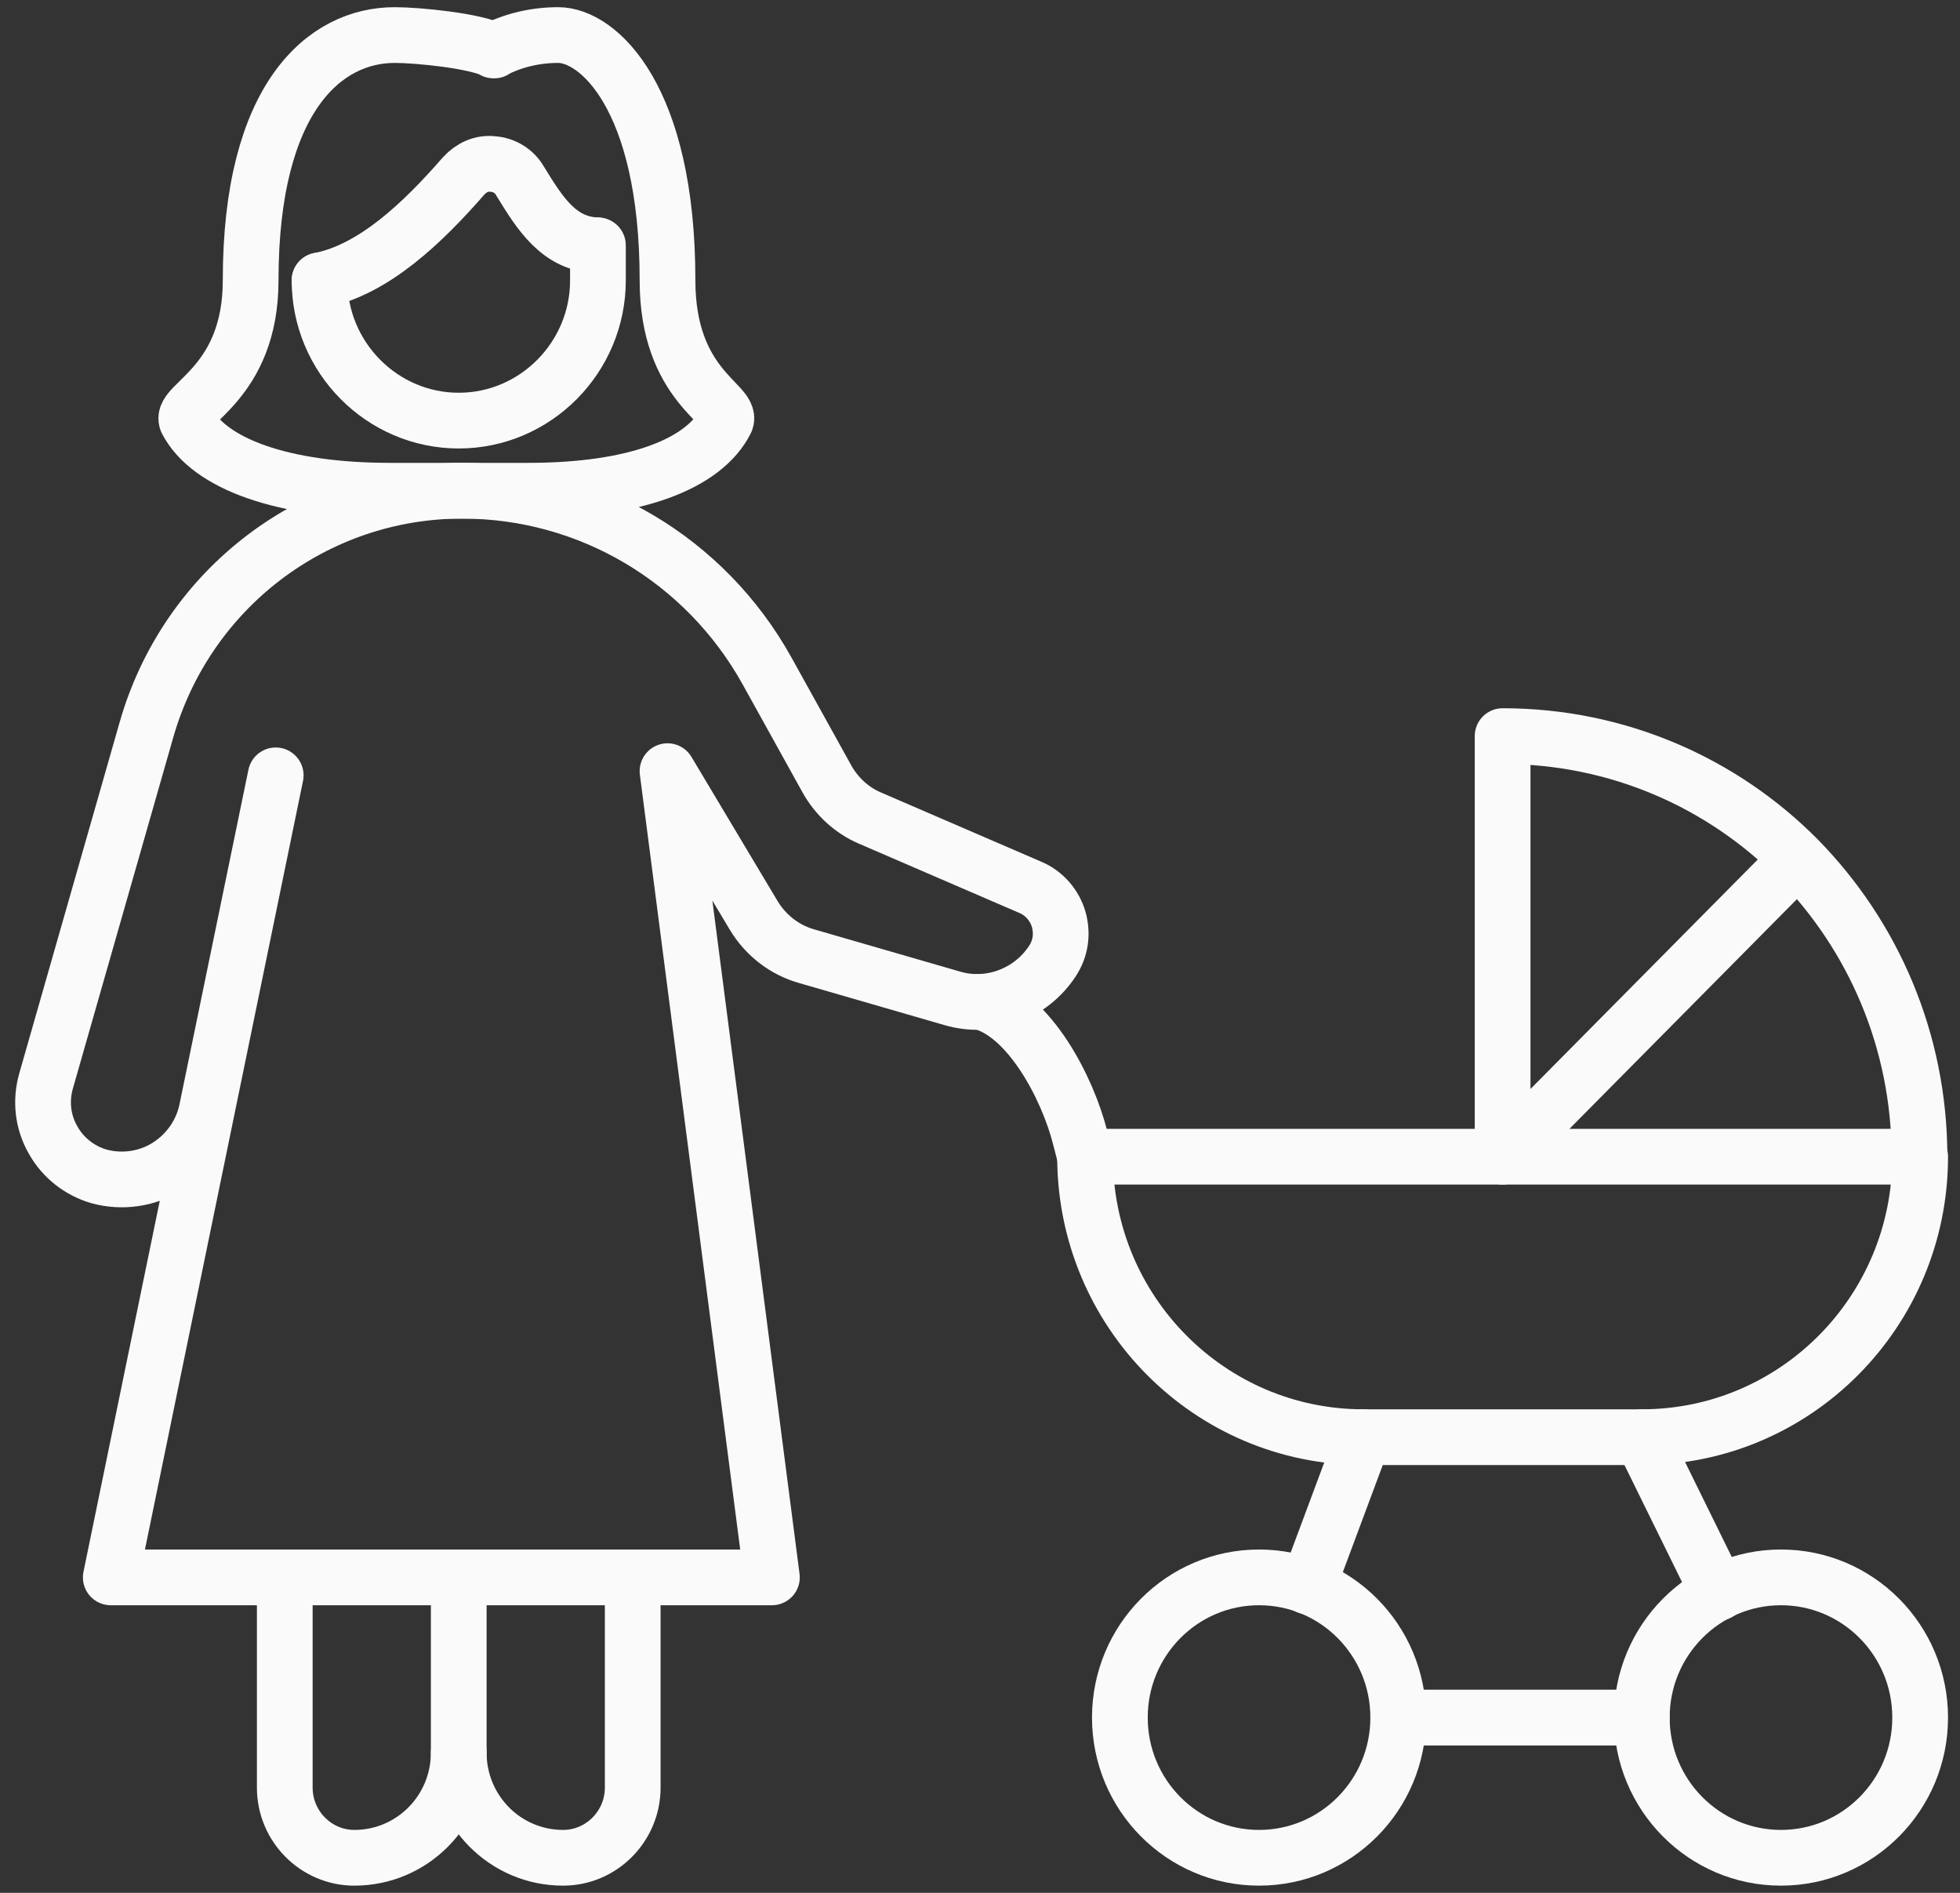 <?xml version="1.0" encoding="UTF-8"?> <svg xmlns="http://www.w3.org/2000/svg" width="58" height="56" viewBox="0 0 58 56" fill="none"><rect x="0" y="0" width="58" height="56" fill="#333333" stroke="none"/><g clip-path="url(#clip0)"><path d="M37.257 54.963C39.532 54.963 41.376 53.106 41.376 50.815C41.376 48.524 39.532 46.667 37.257 46.667C34.983 46.667 33.139 48.524 33.139 50.815C33.139 53.106 34.983 54.963 37.257 54.963Z" stroke="#FAFAFA" stroke-width="1.649" stroke-miterlimit="10" stroke-linecap="round" stroke-linejoin="round"></path><path d="M52.702 54.963C54.977 54.963 56.821 53.106 56.821 50.815C56.821 48.524 54.977 46.667 52.702 46.667C50.428 46.667 48.584 48.524 48.584 50.815C48.584 53.106 50.428 54.963 52.702 54.963Z" stroke="#FAFAFA" stroke-width="1.649" stroke-miterlimit="10" stroke-linecap="round" stroke-linejoin="round"></path><path d="M48.584 50.815H41.376" stroke="#FAFAFA" stroke-width="1.649" stroke-miterlimit="10" stroke-linecap="round" stroke-linejoin="round"></path><path d="M32.109 34.222C32.109 38.806 35.795 42.519 40.346 42.519H48.584C53.135 42.519 56.821 38.806 56.821 34.222H32.109Z" stroke="#FAFAFA" stroke-width="1.649" stroke-miterlimit="10" stroke-linecap="round" stroke-linejoin="round"></path><path d="M50.849 47.123L48.584 42.519" stroke="#FAFAFA" stroke-width="1.649" stroke-miterlimit="10" stroke-linecap="round" stroke-linejoin="round"></path><path d="M40.346 42.519L38.699 46.936" stroke="#FAFAFA" stroke-width="1.649" stroke-miterlimit="10" stroke-linecap="round" stroke-linejoin="round"></path><path d="M53.197 25.407L44.465 34.222V21.778C47.884 21.778 50.973 23.167 53.197 25.407ZM53.197 25.407C55.421 27.668 56.801 30.779 56.801 34.222" stroke="#FAFAFA" stroke-width="1.649" stroke-miterlimit="10" stroke-linecap="round" stroke-linejoin="round"></path><path d="M17.694 7.259V8.296C17.694 10.578 15.84 12.444 13.575 12.444C11.31 12.444 9.456 10.578 9.456 8.296" stroke="#FAFAFA" stroke-width="1.649" stroke-miterlimit="10" stroke-linecap="round" stroke-linejoin="round"></path><path d="M11.536 14.518C8.385 14.518 6.182 13.73 5.523 12.444C5.337 11.947 7.417 11.345 7.417 8.296C7.417 2.862 9.621 1.037 11.68 1.037C12.36 1.037 14.048 1.203 14.625 1.493H14.604C15.16 1.203 15.819 1.037 16.52 1.037C17.693 1.037 19.753 2.862 19.753 8.296C19.753 11.407 21.668 11.947 21.483 12.444C20.844 13.73 18.785 14.518 15.634 14.518H11.536Z" stroke="#FAFAFA" stroke-width="1.649" stroke-miterlimit="10" stroke-linecap="round" stroke-linejoin="round"></path><path d="M9.456 8.296C11.063 7.985 12.525 6.575 13.719 5.206C13.946 4.957 14.255 4.812 14.584 4.853C14.914 4.874 15.223 5.061 15.387 5.351C15.984 6.326 16.541 7.218 17.673 7.259" stroke="#FAFAFA" stroke-width="1.649" stroke-miterlimit="10" stroke-linecap="round" stroke-linejoin="round"></path><path d="M8.159 22.939L3.278 46.667H22.842L19.753 22.815L22.306 27.087C22.657 27.668 23.212 28.104 23.872 28.29L28.175 29.535C29.288 29.867 30.503 29.41 31.141 28.436C31.388 28.062 31.45 27.627 31.326 27.191C31.203 26.776 30.894 26.424 30.503 26.258L25.745 24.204C25.21 23.976 24.757 23.561 24.469 23.043L22.698 19.849C20.865 16.551 17.426 14.518 13.678 14.518C9.332 14.518 5.523 17.401 4.328 21.612L1.363 31.982C1.198 32.563 1.26 33.185 1.569 33.724C1.857 34.243 2.351 34.637 2.928 34.803C3.608 34.99 4.349 34.886 4.946 34.513C5.543 34.139 5.976 33.538 6.12 32.833L8.159 22.939Z" stroke="#FAFAFA" stroke-width="1.649" stroke-miterlimit="10" stroke-linecap="round" stroke-linejoin="round"></path><path d="M13.575 46.667V51.852C13.575 53.573 14.954 54.963 16.664 54.963C17.796 54.963 18.723 54.03 18.723 52.889V46.667" stroke="#FAFAFA" stroke-width="1.649" stroke-miterlimit="10" stroke-linecap="round" stroke-linejoin="round"></path><path d="M13.575 51.852C13.575 53.573 12.195 54.963 10.486 54.963C9.353 54.963 8.427 54.03 8.427 52.889V46.667" stroke="#FAFAFA" stroke-width="1.649" stroke-miterlimit="10" stroke-linecap="round" stroke-linejoin="round"></path><path d="M32.109 34.222L31.965 33.662C31.594 32.19 30.462 30.012 29.02 29.638" stroke="#FAFAFA" stroke-width="1.649" stroke-miterlimit="10" stroke-linecap="round" stroke-linejoin="round"></path></g><defs><clipPath id="clip0"><rect width="57.6" height="56" fill="white" transform="translate(0.251)"></rect></clipPath></defs></svg> 